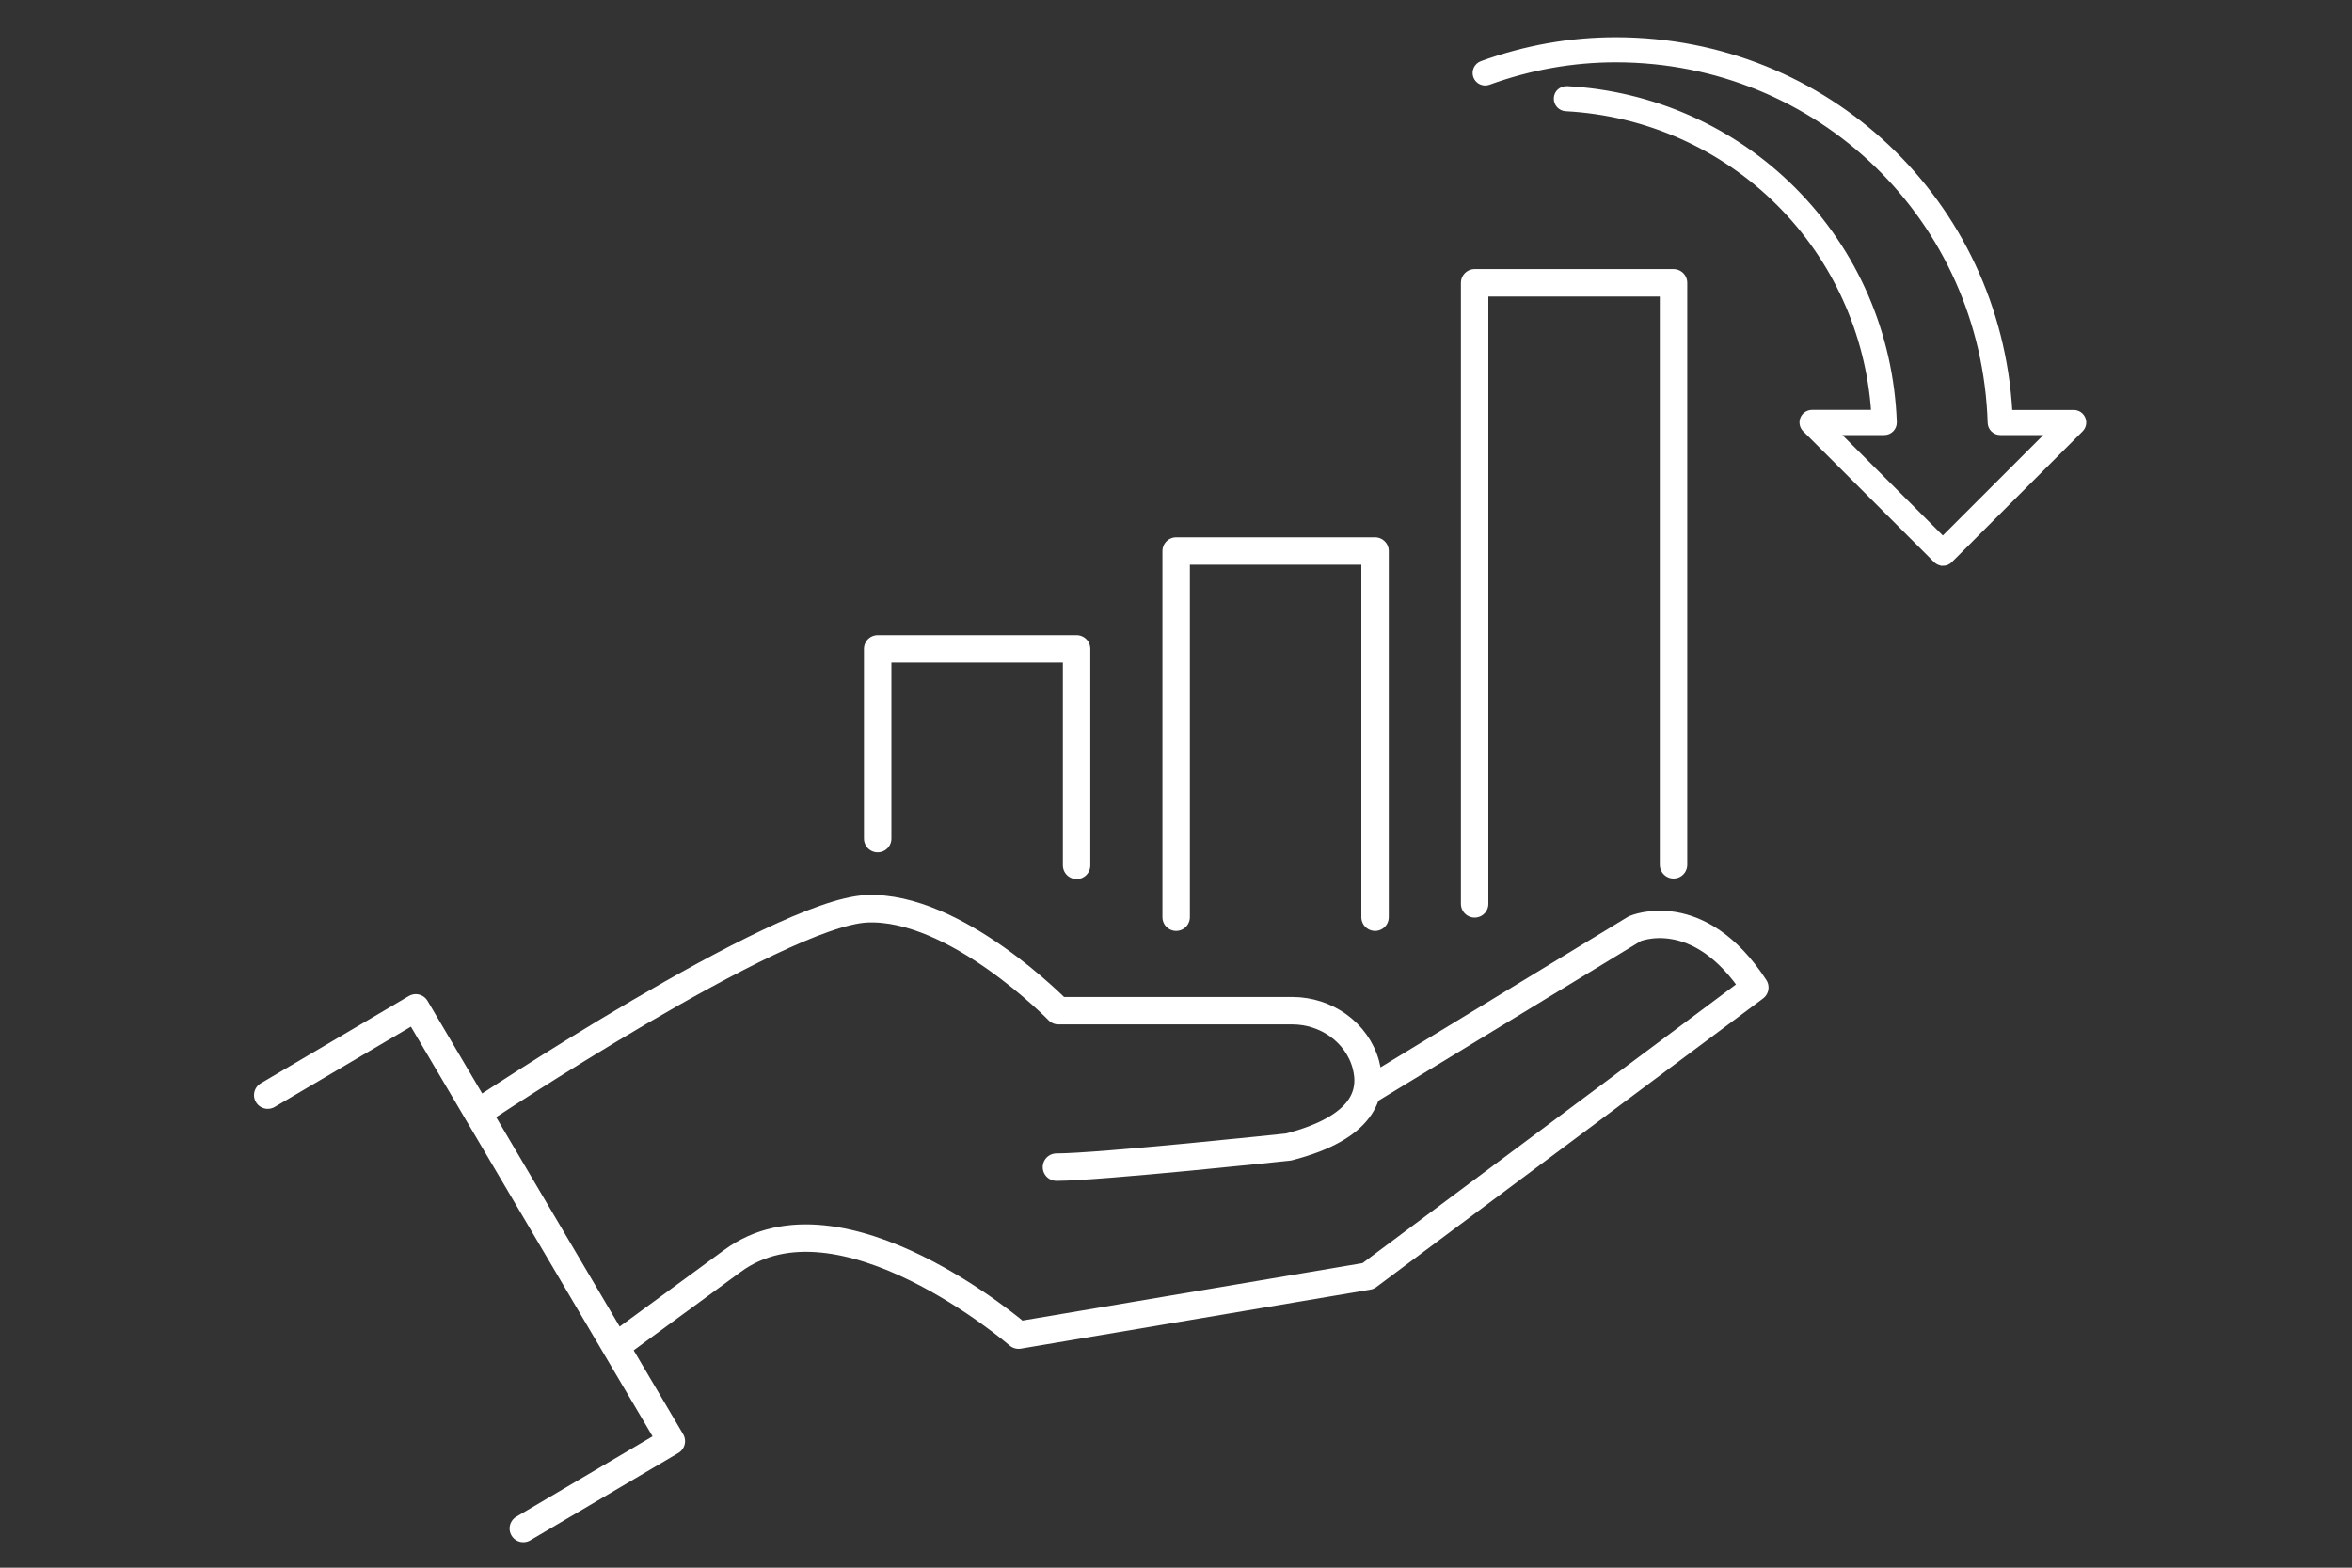<?xml version="1.0" encoding="UTF-8"?>
<svg id="Layer_1" data-name="Layer 1" xmlns="http://www.w3.org/2000/svg" viewBox="0 0 300 200">
  <rect x="0" y="0" width="300" height="200" fill="#333333" stroke="none"/>
  <defs>
    <style>
      .cls-1 {
        fill: #fff;
        stroke-miterlimit: 10;
        stroke-width: .5px;
      }

      .cls-1, .cls-2 {
        stroke: #fff;
      }

      .cls-2 {
        fill: none;
        stroke-linecap: round;
        stroke-linejoin: round;
        stroke-width: 3.5px;
      }
    </style>
  </defs>
  <g id="_3-_Churn_Management" data-name="3- Churn Management">
    <path class="cls-1" d="M247.82,71.94c.36,0,.7-.14.96-.4l16.68-16.69c.39-.39.5-.97.29-1.47-.21-.5-.7-.83-1.25-.83h-8.07c-1.52-26.77-23.38-47.55-50.34-47.55-5.8,0-11.56,1.02-17.12,3.04-.7.26-1.06,1.03-.81,1.73.26.7,1.03,1.06,1.73.81,5.26-1.91,10.71-2.88,16.2-2.88,25.92,0,46.87,20.31,47.69,46.24.02.73.62,1.31,1.35,1.31h6.1s-13.42,13.42-13.42,13.42l-13.42-13.42h5.95c.37,0,.72-.15.97-.41.26-.26.39-.62.38-.99-.41-11.26-4.99-21.82-12.91-29.74-7.71-7.71-17.98-12.28-28.92-12.87-.8.01-1.38.53-1.42,1.28-.04.74.53,1.38,1.28,1.42,10.27.55,19.91,4.84,27.15,12.08,7.11,7.11,11.35,16.48,12.05,26.52h-7.79c-.55,0-1.04.33-1.25.83-.21.51-.09,1.09.29,1.47l16.69,16.69c.25.25.6.4.96.4Z"/>
    <g id="Growth">
      <g>
        <g>
          <path class="cls-2" d="M60.97,141.95s38.24-25.49,49.57-26.01c11.33-.51,24.46,13,24.46,13h29.84c4.28,0,8.23,2.73,9.37,6.86,1.03,3.73-.32,8.08-9.85,10.53,0,0-24.2,2.57-29.61,2.57"/>
          <path class="cls-2" d="M174.5,139.18l34.01-20.7s8.12-3.57,15.32,7.5l-49.33,36.82-44.58,7.53s-22.69-19.61-36.5-9.46c-4.54,3.34-9.83,7.2-14.78,10.83"/>
        </g>
        <polyline class="cls-2" points="34.15 139.71 53.03 128.58 85.63 183.86 66.75 195"/>
      </g>
      <g>
        <polyline class="cls-2" points="111.95 106.99 111.95 82.78 137.32 82.78 137.32 110.4"/>
        <polyline class="cls-2" points="150.02 117.01 150.02 70.3 175.39 70.3 175.39 117.01"/>
        <polyline class="cls-2" points="188.09 115.31 188.09 112.6 188.09 36.08 213.46 36.08 213.46 110.33"/>
      </g>
    </g>
  </g>
</svg>